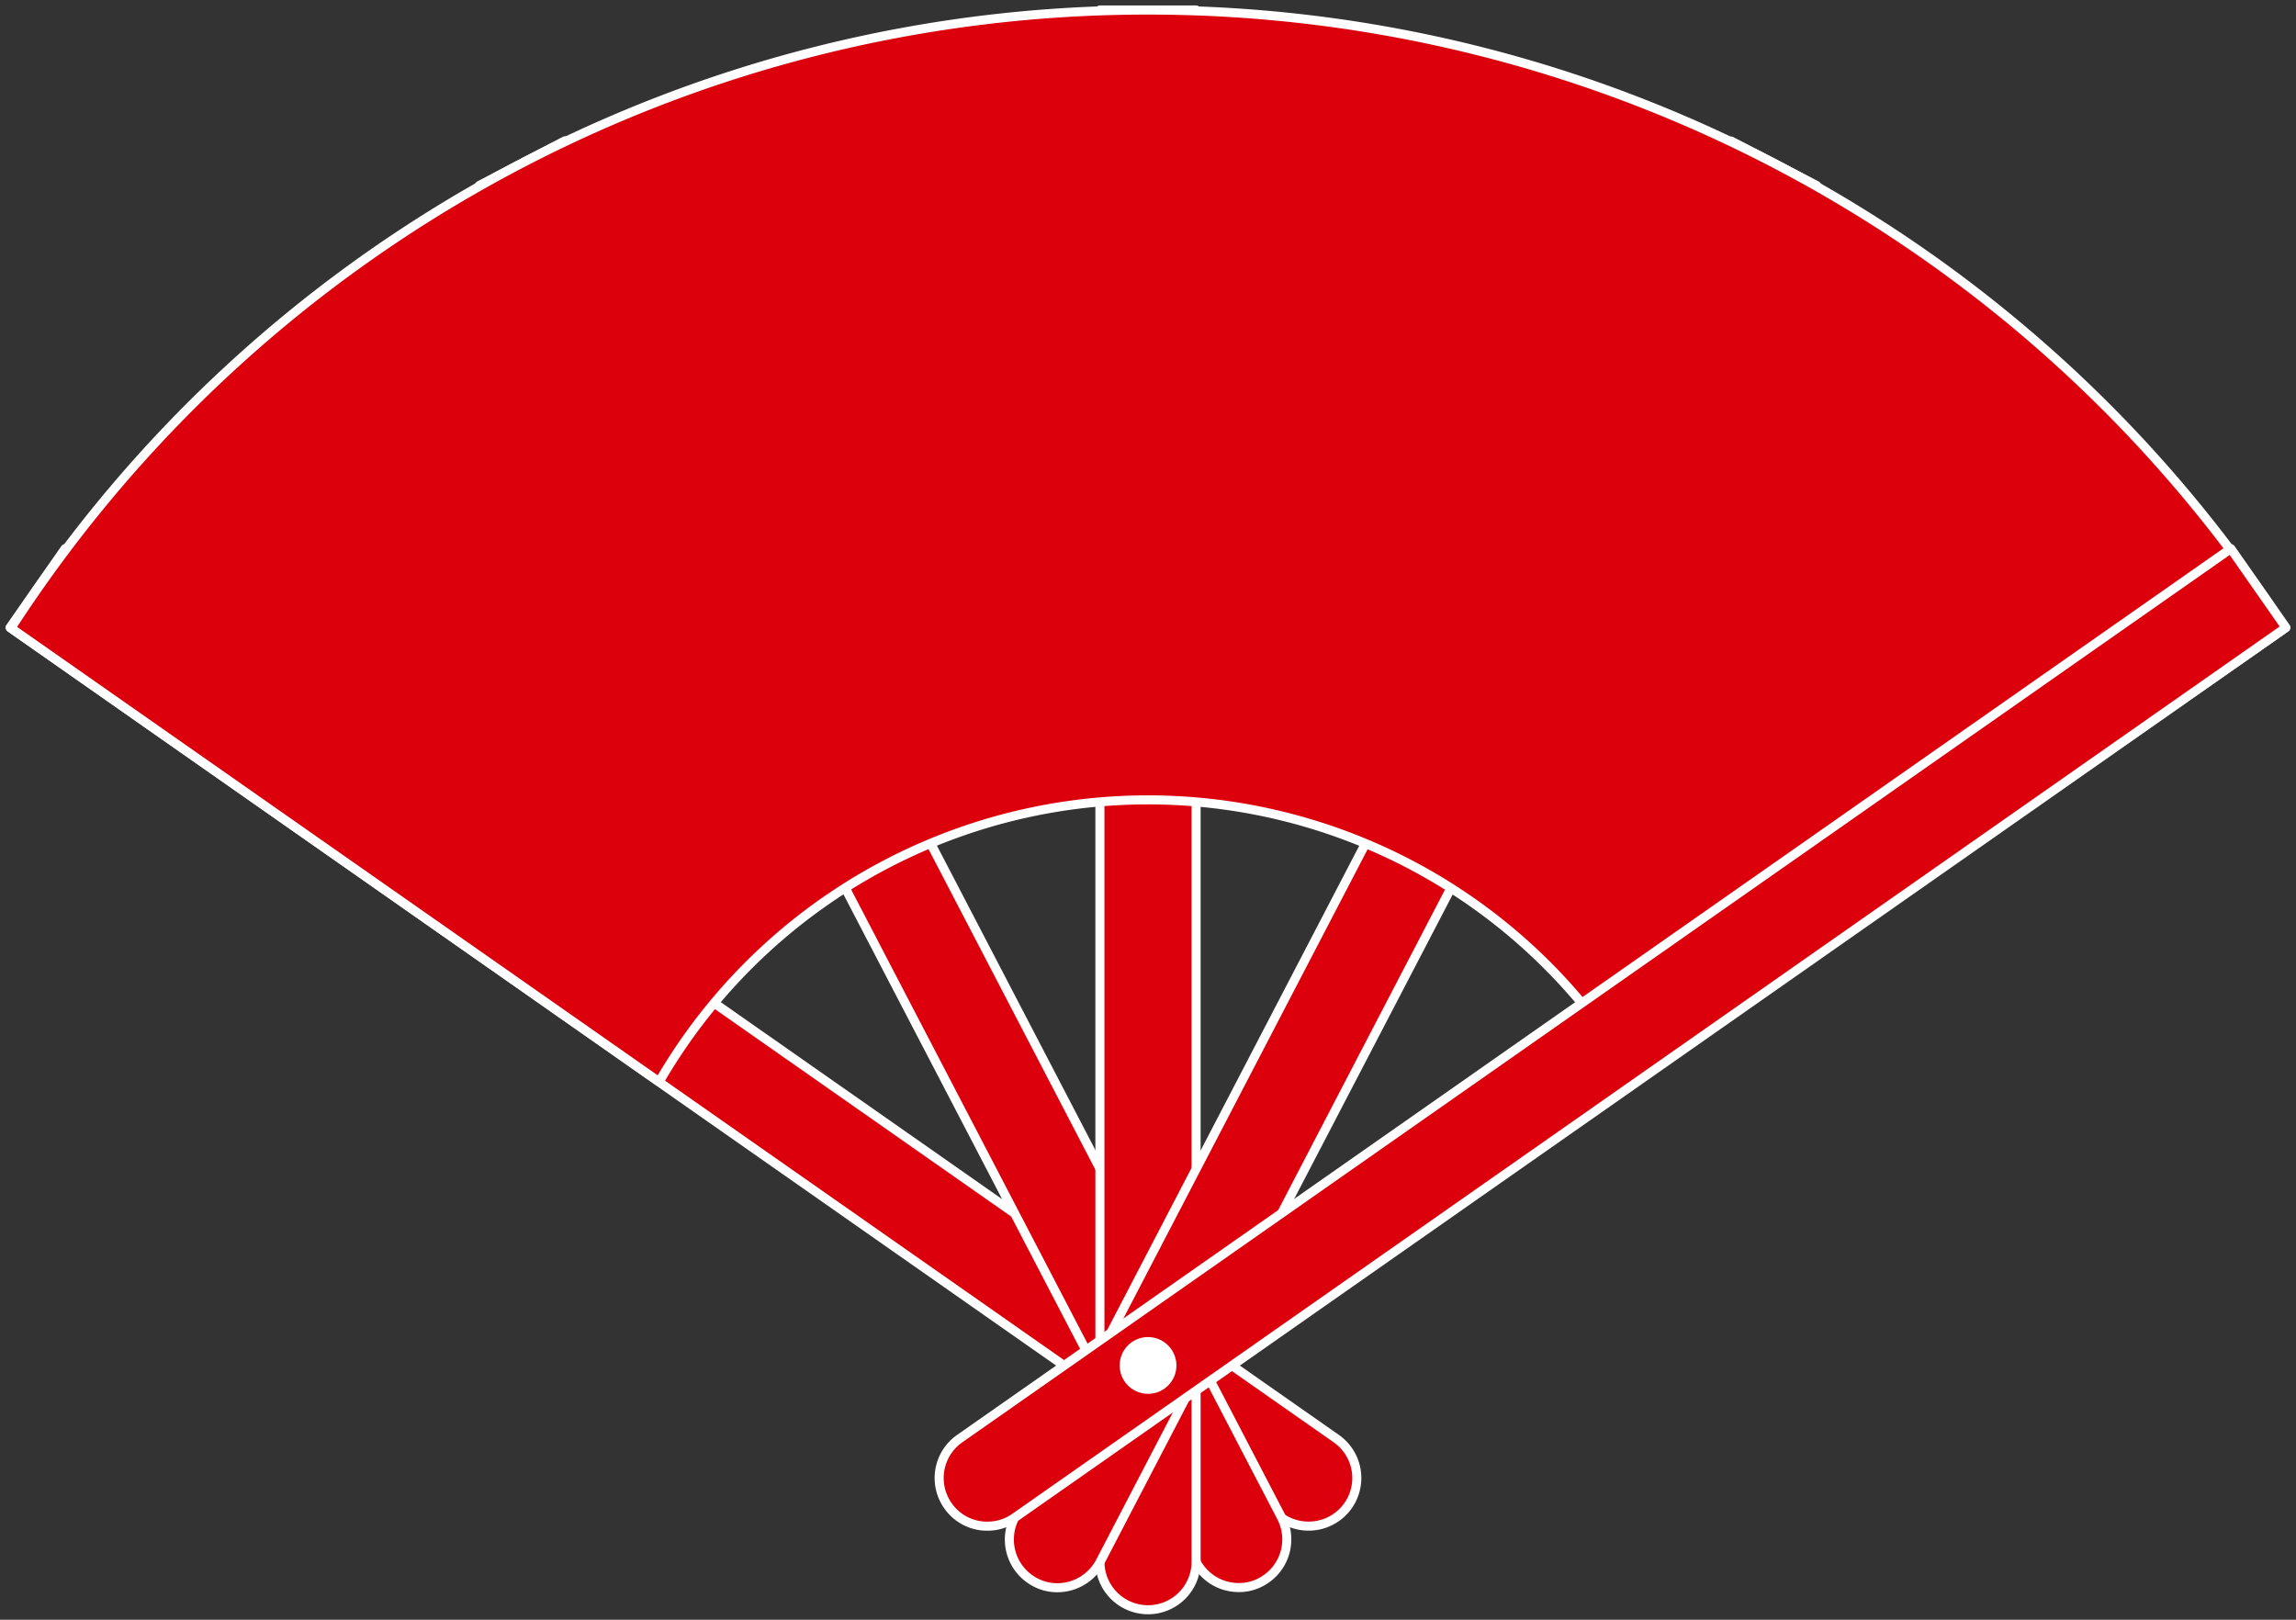 <svg xmlns="http://www.w3.org/2000/svg" xmlns:xlink="http://www.w3.org/1999/xlink" width="86.978" height="61.362" viewBox="0 0 86.978 61.362">
  <rect x="0" y="0" width="86.978" height="61.362" fill="#333333" stroke="none"/>
  <defs>
    <clipPath id="clip-path">
      <rect id="長方形_124" data-name="長方形 124" width="86.978" height="61.362" fill="none"/>
    </clipPath>
  </defs>
  <g id="mall_about_icon04" transform="translate(0 0)">
    <g id="グループ_133" data-name="グループ 133" transform="translate(0 0)" clip-path="url(#clip-path)">
      <path id="パス_1515" data-name="パス 1515" d="M49.37,46.424a1.822,1.822,0,0,0,1.044-3.314L2.258,9.394.172,12.385,48.322,46.1a1.82,1.82,0,0,0,1.049.327" transform="translate(0.209 11.391)" fill="#dc000c"/>
      <path id="パス_1516" data-name="パス 1516" d="M49.37,46.424a1.822,1.822,0,0,0,1.044-3.314L2.258,9.394.172,12.385,48.322,46.1A1.82,1.82,0,0,0,49.37,46.424Z" transform="translate(0.209 11.391)" fill="none" stroke="#fff" stroke-linecap="round" stroke-linejoin="round" stroke-width="0.343"/>
      <path id="パス_1517" data-name="パス 1517" d="M36.971,57.218a1.724,1.724,0,0,0,.841-.206,1.824,1.824,0,0,0,.779-2.454L11.448,2.411,8.209,4.1,35.354,56.238a1.821,1.821,0,0,0,1.617.98" transform="translate(9.953 2.924)" fill="#dc000c"/>
      <path id="パス_1518" data-name="パス 1518" d="M36.971,57.218a1.724,1.724,0,0,0,.841-.206,1.824,1.824,0,0,0,.779-2.454L11.448,2.411,8.209,4.1,35.354,56.238A1.821,1.821,0,0,0,36.971,57.218Z" transform="translate(9.953 2.924)" fill="none" stroke="#fff" stroke-linecap="round" stroke-linejoin="round" stroke-width="0.343"/>
      <path id="パス_1519" data-name="パス 1519" d="M20.663,60.775a1.82,1.82,0,0,0,1.814-1.825V.171H18.833V58.949a1.824,1.824,0,0,0,1.83,1.825" transform="translate(22.834 0.208)" fill="#dc000c"/>
      <path id="パス_1520" data-name="パス 1520" d="M20.663,60.775a1.82,1.82,0,0,0,1.814-1.825V.171H18.833V58.949A1.824,1.824,0,0,0,20.663,60.775Z" transform="translate(22.834 0.208)" fill="none" stroke="#fff" stroke-linecap="round" stroke-linejoin="round" stroke-width="0.343"/>
      <path id="パス_1521" data-name="パス 1521" d="M19.1,57.22a1.836,1.836,0,0,0,1.626-.987L47.865,4.1,44.626,2.415,17.488,54.554a1.826,1.826,0,0,0,.774,2.458,1.773,1.773,0,0,0,.836.208" transform="translate(20.954 2.929)" fill="#dc000c"/>
      <path id="パス_1522" data-name="パス 1522" d="M19.1,57.22a1.836,1.836,0,0,0,1.626-.987L47.865,4.1,44.626,2.415,17.488,54.554a1.826,1.826,0,0,0,.774,2.458A1.773,1.773,0,0,0,19.1,57.22Z" transform="translate(20.954 2.929)" fill="none" stroke="#fff" stroke-linecap="round" stroke-linejoin="round" stroke-width="0.343"/>
      <path id="パス_1523" data-name="パス 1523" d="M43.257.172A51.279,51.279,0,0,0,.187,23.586L24.743,40.775a21.389,21.389,0,0,1,37.01-.038l24.58-17.151A51.288,51.288,0,0,0,43.257.172" transform="translate(0.227 0.209)" fill="#dc000c"/>
      <path id="パス_1524" data-name="パス 1524" d="M43.257.172A51.279,51.279,0,0,0,.187,23.586L24.743,40.775a21.389,21.389,0,0,1,37.01-.038l24.58-17.151A51.288,51.288,0,0,0,43.257.172Z" transform="translate(0.227 0.209)" fill="none" stroke="#fff" stroke-linecap="round" stroke-linejoin="round" stroke-width="0.343"/>
      <path id="パス_1525" data-name="パス 1525" d="M17.9,46.426a1.8,1.8,0,0,0,1.049-.327L67.1,12.385,65.012,9.394,16.858,43.11a1.821,1.821,0,0,0-.447,2.538,1.8,1.8,0,0,0,1.491.779" transform="translate(19.497 11.391)" fill="#dc000c"/>
      <path id="パス_1526" data-name="パス 1526" d="M17.9,46.426a1.8,1.8,0,0,0,1.049-.327L67.1,12.385,65.012,9.394,16.858,43.11a1.821,1.821,0,0,0-.447,2.538A1.8,1.8,0,0,0,17.9,46.426Z" transform="translate(19.497 11.391)" fill="none" stroke="#fff" stroke-linecap="round" stroke-linejoin="round" stroke-width="0.343"/>
      <path id="パス_1527" data-name="パス 1527" d="M21.322,23.971a1.075,1.075,0,1,1-1.08-1.077,1.08,1.08,0,0,1,1.08,1.077" transform="translate(23.244 27.759)" fill="#fff"/>
    </g>
  </g>
</svg>
